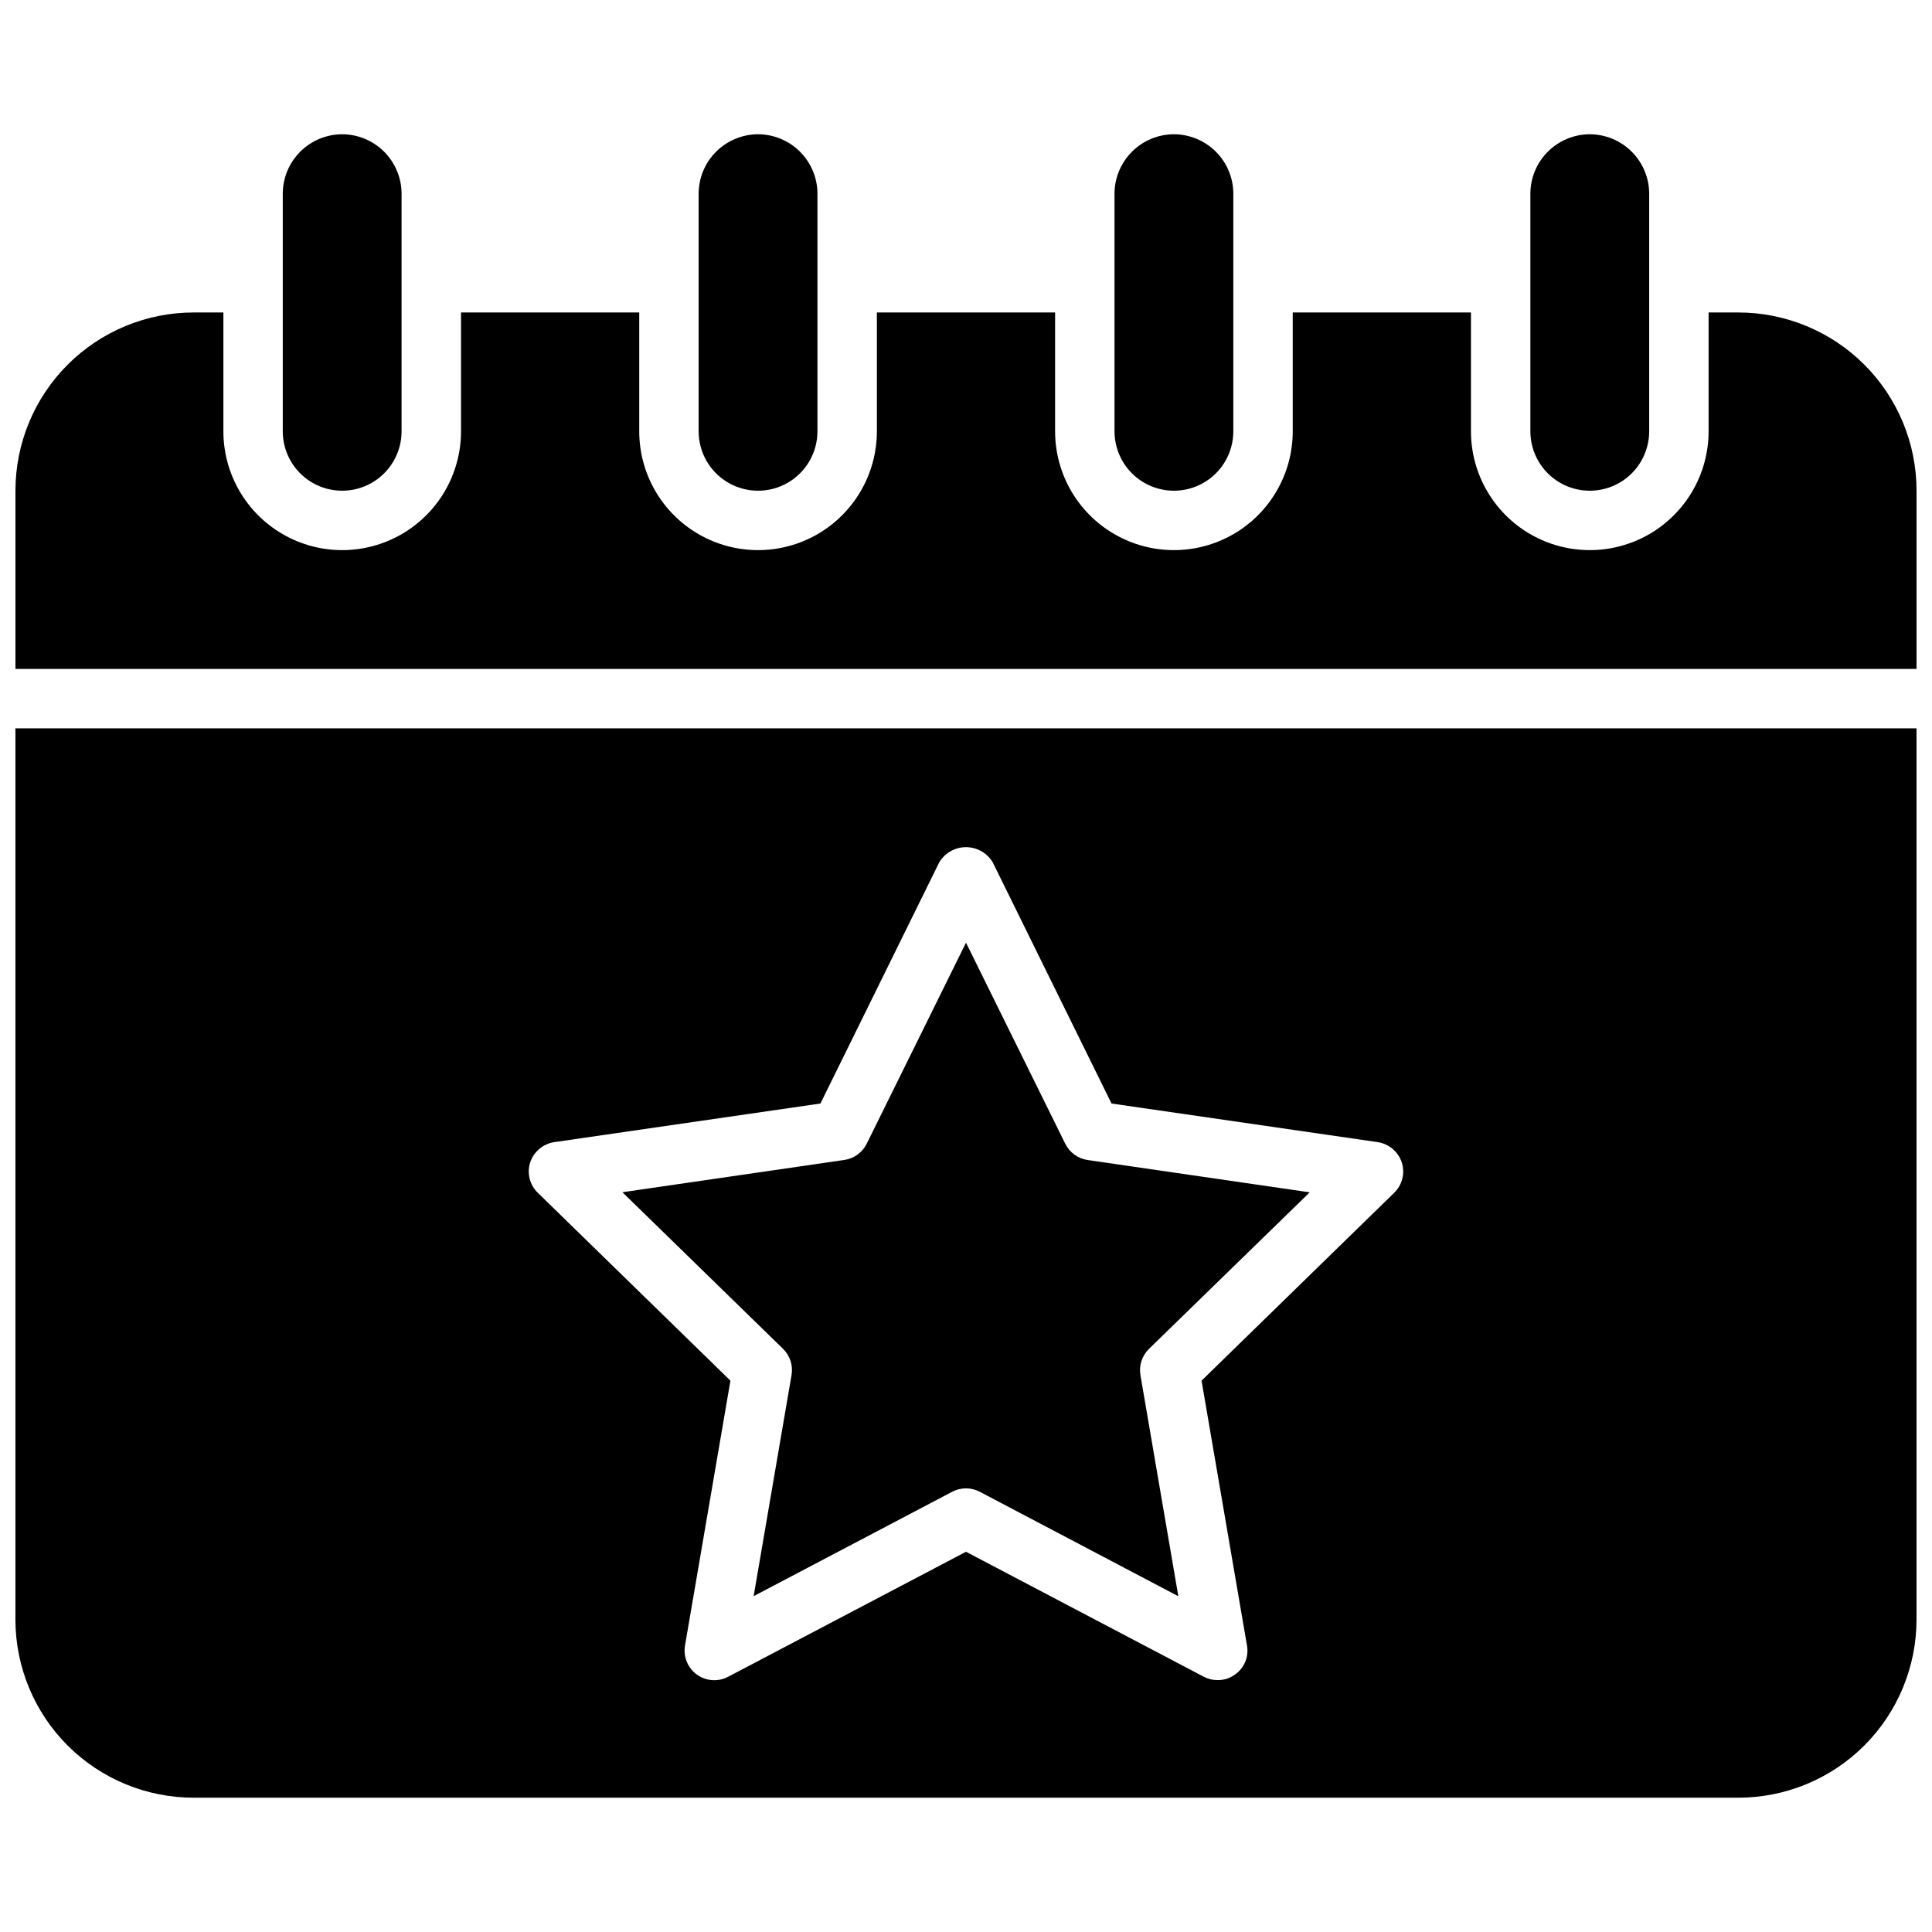 <?xml version="1.0" encoding="UTF-8"?>
<!-- Uploaded to: SVG Repo, www.svgrepo.com, Generator: SVG Repo Mixer Tools -->
<svg width="800px" height="800px" version="1.1" viewBox="144 144 512 512" xmlns="http://www.w3.org/2000/svg">
 <defs>
  <clipPath id="a">
   <path d="m148.09 179h503.81v442h-503.81z"/>
  </clipPath>
 </defs>
 <g clip-path="url(#a)">
  <path d="m432.27 451.42 58.82 8.559-42.605 41.492c-1.848 1.809-2.695 4.41-2.258 6.961l10.043 58.59-52.613-27.688c-2.293-1.203-5.031-1.203-7.32 0l-52.617 27.664 10.043-58.59v-0.004c0.438-2.547-0.406-5.148-2.258-6.957l-42.562-41.492 58.82-8.559h-0.004c2.566-0.371 4.781-1.98 5.93-4.305l26.309-53.27 26.309 53.293c1.152 2.332 3.387 3.945 5.965 4.305zm-197.59-271.84c-4.172 0.012-8.172 1.676-11.121 4.625-2.949 2.949-4.613 6.945-4.625 11.117v62.977c0 5.625 3 10.824 7.871 13.637s10.875 2.812 15.746 0 7.871-8.012 7.871-13.637v-62.977c-0.012-4.172-1.676-8.168-4.625-11.117-2.949-2.949-6.945-4.613-11.117-4.625zm110.21 0c-4.172 0.012-8.168 1.676-11.121 4.625-2.949 2.949-4.609 6.945-4.625 11.117v62.977c0 5.625 3.004 10.824 7.875 13.637 4.871 2.812 10.871 2.812 15.742 0s7.871-8.012 7.871-13.637v-62.977c-0.012-4.172-1.672-8.168-4.625-11.117-2.949-2.949-6.945-4.613-11.117-4.625zm110.21 0c-4.172 0.012-8.168 1.676-11.117 4.625s-4.613 6.945-4.625 11.117v62.977c0 5.625 3 10.824 7.871 13.637 4.871 2.812 10.871 2.812 15.746 0 4.871-2.812 7.871-8.012 7.871-13.637v-62.977c-0.012-4.172-1.676-8.168-4.625-11.117-2.949-2.949-6.949-4.613-11.121-4.625zm110.21 0c-4.172 0.012-8.172 1.676-11.121 4.625-2.949 2.949-4.613 6.945-4.625 11.117v62.977c0 5.625 3 10.824 7.871 13.637s10.875 2.812 15.746 0 7.871-8.012 7.871-13.637v-62.977c-0.012-4.172-1.676-8.168-4.625-11.117-2.949-2.949-6.945-4.613-11.117-4.625zm39.359 47.23h-7.871v31.488c0 11.25-6.004 21.645-15.746 27.27-9.742 5.625-21.746 5.625-31.488 0-9.742-5.625-15.742-16.02-15.742-27.27v-31.488h-47.234v31.488c0 11.25-6 21.645-15.742 27.27-9.742 5.625-21.746 5.625-31.488 0s-15.746-16.02-15.746-27.27v-31.488h-47.23v31.488c0 11.25-6.004 21.645-15.746 27.27-9.742 5.625-21.742 5.625-31.488 0-9.742-5.625-15.742-16.02-15.742-27.27v-31.488h-47.23v31.488c0 11.25-6.004 21.645-15.746 27.27-9.742 5.625-21.746 5.625-31.488 0-9.742-5.625-15.742-16.02-15.742-27.27v-31.488h-7.875c-12.523 0-24.539 4.977-33.398 13.836-8.855 8.855-13.832 20.871-13.832 33.398v47.23h503.81v-47.23c0-12.527-4.977-24.543-13.832-33.398-8.859-8.859-20.871-13.836-33.398-13.836zm47.23 110.21v236.16c0 12.527-4.977 24.539-13.832 33.398-8.859 8.855-20.871 13.832-33.398 13.832h-409.35c-12.523 0-24.539-4.977-33.398-13.832-8.855-8.859-13.832-20.871-13.832-33.398v-236.16zm-136.42 115.01c-0.953-2.836-3.414-4.906-6.375-5.352l-70.535-10.234-31.488-63.922c-1.488-2.488-4.18-4.016-7.082-4.016-2.906 0-5.594 1.527-7.086 4.016l-31.488 63.922-70.535 10.234c-2.961 0.445-5.422 2.516-6.375 5.352-0.93 2.871-0.133 6.023 2.047 8.109l51.012 49.75-12.043 70.219h-0.004c-0.488 2.945 0.73 5.914 3.148 7.668 2.422 1.75 5.621 1.984 8.27 0.598l63.055-33.141 63.055 33.141c1.141 0.594 2.414 0.891 3.699 0.867 1.645 0.012 3.246-0.512 4.566-1.496 2.445-1.715 3.672-4.695 3.148-7.637l-12.043-70.219 51.012-49.75h-0.004c2.18-2.086 2.977-5.238 2.047-8.109z"/>
 </g>
</svg>